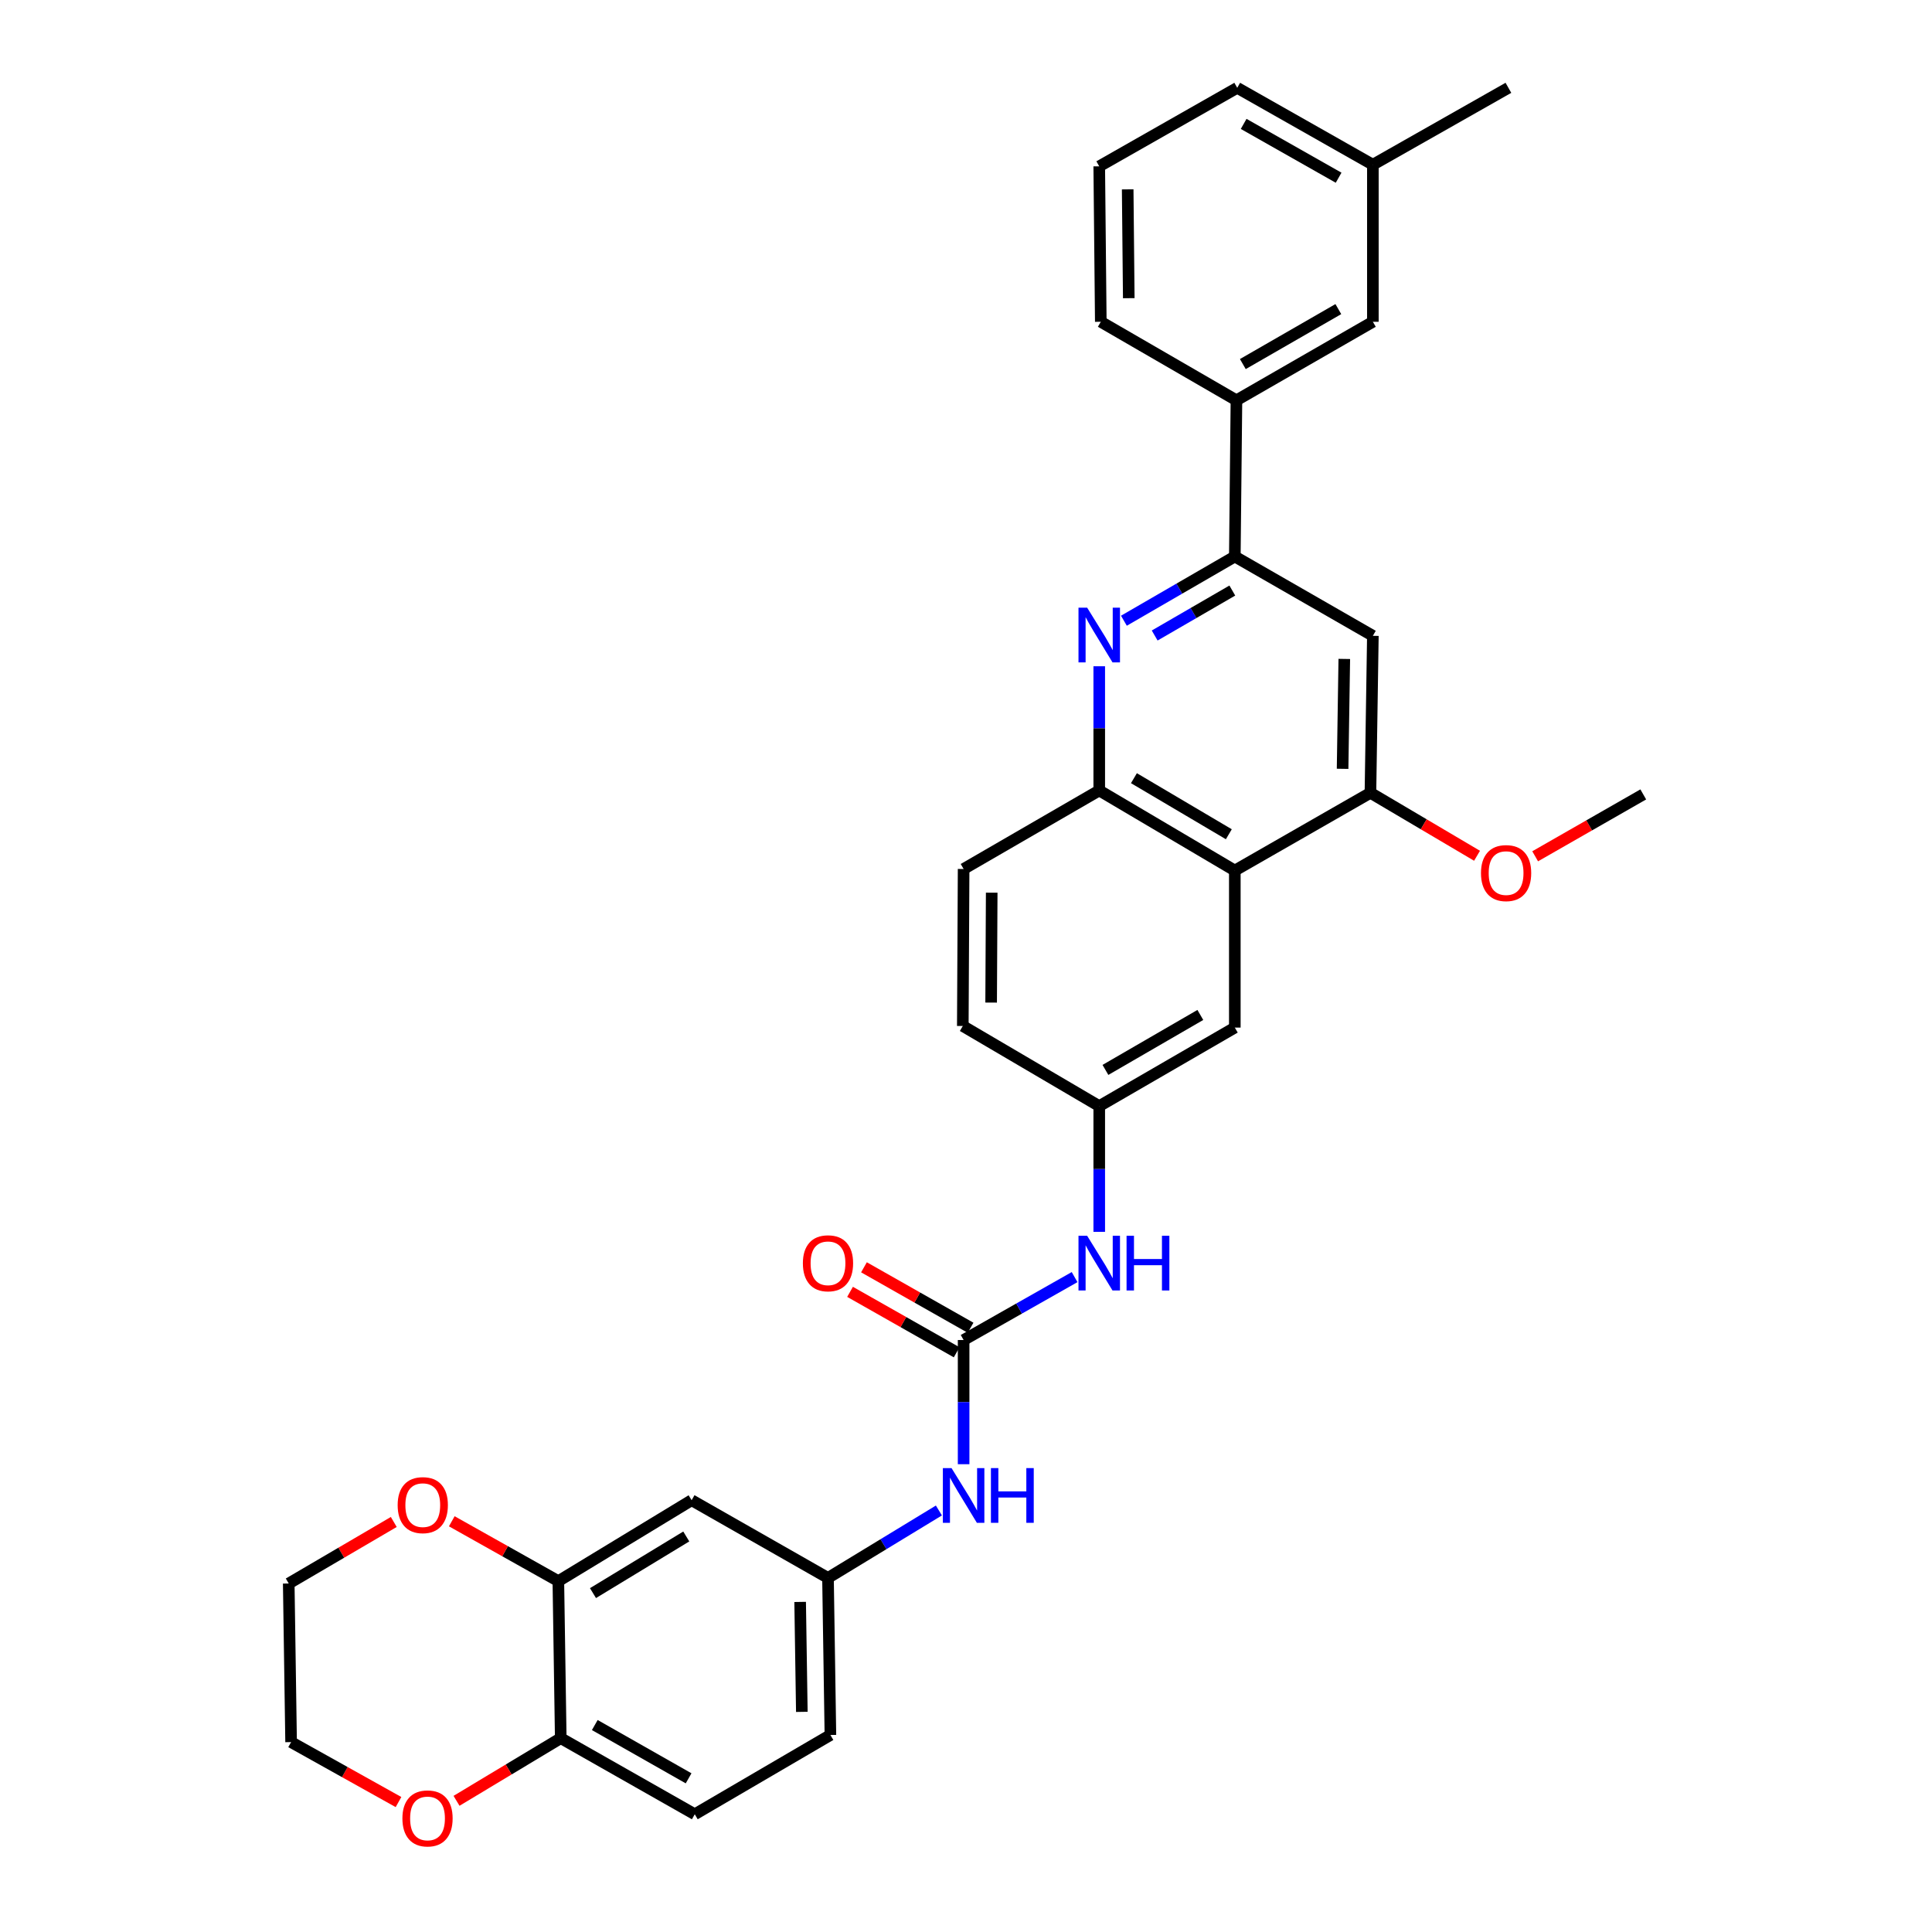 <?xml version='1.0' encoding='iso-8859-1'?>
<svg version='1.1' baseProfile='full'
              xmlns='http://www.w3.org/2000/svg'
                      xmlns:rdkit='http://www.rdkit.org/xml'
                      xmlns:xlink='http://www.w3.org/1999/xlink'
                  xml:space='preserve'
width='1000px' height='1000px' viewBox='0 0 1000 1000'>
<!-- END OF HEADER -->
<rect style='opacity:1.0;fill:#FFFFFF;stroke:none' width='1000' height='1000' x='0' y='0'> </rect>
<path class='bond-1' d='M 581.732,321.287 L 610.435,304.666' style='fill:none;fill-rule:evenodd;stroke:#0000FF;stroke-width:6px;stroke-linecap:butt;stroke-linejoin:miter;stroke-opacity:1' />
<path class='bond-1' d='M 610.435,304.666 L 639.139,288.045' style='fill:none;fill-rule:evenodd;stroke:#000000;stroke-width:6px;stroke-linecap:butt;stroke-linejoin:miter;stroke-opacity:1' />
<path class='bond-1' d='M 597.661,328.938 L 617.753,317.303' style='fill:none;fill-rule:evenodd;stroke:#0000FF;stroke-width:6px;stroke-linecap:butt;stroke-linejoin:miter;stroke-opacity:1' />
<path class='bond-1' d='M 617.753,317.303 L 637.845,305.668' style='fill:none;fill-rule:evenodd;stroke:#000000;stroke-width:6px;stroke-linecap:butt;stroke-linejoin:miter;stroke-opacity:1' />
<path class='bond-3' d='M 568.965,344.852 L 568.965,376.996' style='fill:none;fill-rule:evenodd;stroke:#0000FF;stroke-width:6px;stroke-linecap:butt;stroke-linejoin:miter;stroke-opacity:1' />
<path class='bond-3' d='M 568.965,376.996 L 568.965,409.141' style='fill:none;fill-rule:evenodd;stroke:#000000;stroke-width:6px;stroke-linecap:butt;stroke-linejoin:miter;stroke-opacity:1' />
<path class='bond-0' d='M 639.139,450.596 L 568.965,409.141' style='fill:none;fill-rule:evenodd;stroke:#000000;stroke-width:6px;stroke-linecap:butt;stroke-linejoin:miter;stroke-opacity:1' />
<path class='bond-0' d='M 636.04,431.805 L 586.918,402.786' style='fill:none;fill-rule:evenodd;stroke:#000000;stroke-width:6px;stroke-linecap:butt;stroke-linejoin:miter;stroke-opacity:1' />
<path class='bond-4' d='M 639.139,450.596 L 709.337,410.358' style='fill:none;fill-rule:evenodd;stroke:#000000;stroke-width:6px;stroke-linecap:butt;stroke-linejoin:miter;stroke-opacity:1' />
<path class='bond-12' d='M 639.139,450.596 L 639.139,531.876' style='fill:none;fill-rule:evenodd;stroke:#000000;stroke-width:6px;stroke-linecap:butt;stroke-linejoin:miter;stroke-opacity:1' />
<path class='bond-5' d='M 639.139,288.045 L 710.594,329.102' style='fill:none;fill-rule:evenodd;stroke:#000000;stroke-width:6px;stroke-linecap:butt;stroke-linejoin:miter;stroke-opacity:1' />
<path class='bond-10' d='M 639.139,288.045 L 639.982,207.195' style='fill:none;fill-rule:evenodd;stroke:#000000;stroke-width:6px;stroke-linecap:butt;stroke-linejoin:miter;stroke-opacity:1' />
<path class='bond-2' d='M 498.767,693.592 L 527.487,677.308' style='fill:none;fill-rule:evenodd;stroke:#000000;stroke-width:6px;stroke-linecap:butt;stroke-linejoin:miter;stroke-opacity:1' />
<path class='bond-2' d='M 527.487,677.308 L 556.208,661.024' style='fill:none;fill-rule:evenodd;stroke:#0000FF;stroke-width:6px;stroke-linecap:butt;stroke-linejoin:miter;stroke-opacity:1' />
<path class='bond-7' d='M 498.767,693.592 L 498.767,725.732' style='fill:none;fill-rule:evenodd;stroke:#000000;stroke-width:6px;stroke-linecap:butt;stroke-linejoin:miter;stroke-opacity:1' />
<path class='bond-7' d='M 498.767,725.732 L 498.767,757.873' style='fill:none;fill-rule:evenodd;stroke:#0000FF;stroke-width:6px;stroke-linecap:butt;stroke-linejoin:miter;stroke-opacity:1' />
<path class='bond-15' d='M 502.368,687.24 L 474.778,671.597' style='fill:none;fill-rule:evenodd;stroke:#000000;stroke-width:6px;stroke-linecap:butt;stroke-linejoin:miter;stroke-opacity:1' />
<path class='bond-15' d='M 474.778,671.597 L 447.187,655.954' style='fill:none;fill-rule:evenodd;stroke:#FF0000;stroke-width:6px;stroke-linecap:butt;stroke-linejoin:miter;stroke-opacity:1' />
<path class='bond-15' d='M 495.166,699.943 L 467.575,684.3' style='fill:none;fill-rule:evenodd;stroke:#000000;stroke-width:6px;stroke-linecap:butt;stroke-linejoin:miter;stroke-opacity:1' />
<path class='bond-15' d='M 467.575,684.3 L 439.985,668.657' style='fill:none;fill-rule:evenodd;stroke:#FF0000;stroke-width:6px;stroke-linecap:butt;stroke-linejoin:miter;stroke-opacity:1' />
<path class='bond-19' d='M 568.965,409.141 L 498.767,449.785' style='fill:none;fill-rule:evenodd;stroke:#000000;stroke-width:6px;stroke-linecap:butt;stroke-linejoin:miter;stroke-opacity:1' />
<path class='bond-21' d='M 709.337,410.358 L 736.924,426.652' style='fill:none;fill-rule:evenodd;stroke:#000000;stroke-width:6px;stroke-linecap:butt;stroke-linejoin:miter;stroke-opacity:1' />
<path class='bond-21' d='M 736.924,426.652 L 764.512,442.947' style='fill:none;fill-rule:evenodd;stroke:#FF0000;stroke-width:6px;stroke-linecap:butt;stroke-linejoin:miter;stroke-opacity:1' />
<path class='bond-32' d='M 709.337,410.358 L 710.594,329.102' style='fill:none;fill-rule:evenodd;stroke:#000000;stroke-width:6px;stroke-linecap:butt;stroke-linejoin:miter;stroke-opacity:1' />
<path class='bond-32' d='M 694.924,397.943 L 695.805,341.065' style='fill:none;fill-rule:evenodd;stroke:#000000;stroke-width:6px;stroke-linecap:butt;stroke-linejoin:miter;stroke-opacity:1' />
<path class='bond-6' d='M 289,818.395 L 357.981,776.51' style='fill:none;fill-rule:evenodd;stroke:#000000;stroke-width:6px;stroke-linecap:butt;stroke-linejoin:miter;stroke-opacity:1' />
<path class='bond-6' d='M 306.926,824.594 L 355.213,795.275' style='fill:none;fill-rule:evenodd;stroke:#000000;stroke-width:6px;stroke-linecap:butt;stroke-linejoin:miter;stroke-opacity:1' />
<path class='bond-16' d='M 289,818.395 L 261.42,802.902' style='fill:none;fill-rule:evenodd;stroke:#000000;stroke-width:6px;stroke-linecap:butt;stroke-linejoin:miter;stroke-opacity:1' />
<path class='bond-16' d='M 261.42,802.902 L 233.839,787.409' style='fill:none;fill-rule:evenodd;stroke:#FF0000;stroke-width:6px;stroke-linecap:butt;stroke-linejoin:miter;stroke-opacity:1' />
<path class='bond-35' d='M 289,818.395 L 290.242,899.667' style='fill:none;fill-rule:evenodd;stroke:#000000;stroke-width:6px;stroke-linecap:butt;stroke-linejoin:miter;stroke-opacity:1' />
<path class='bond-13' d='M 485.973,781.824 L 457.271,799.278' style='fill:none;fill-rule:evenodd;stroke:#0000FF;stroke-width:6px;stroke-linecap:butt;stroke-linejoin:miter;stroke-opacity:1' />
<path class='bond-13' d='M 457.271,799.278 L 428.569,816.732' style='fill:none;fill-rule:evenodd;stroke:#000000;stroke-width:6px;stroke-linecap:butt;stroke-linejoin:miter;stroke-opacity:1' />
<path class='bond-8' d='M 568.965,637.6 L 568.965,605.06' style='fill:none;fill-rule:evenodd;stroke:#0000FF;stroke-width:6px;stroke-linecap:butt;stroke-linejoin:miter;stroke-opacity:1' />
<path class='bond-8' d='M 568.965,605.06 L 568.965,572.52' style='fill:none;fill-rule:evenodd;stroke:#000000;stroke-width:6px;stroke-linecap:butt;stroke-linejoin:miter;stroke-opacity:1' />
<path class='bond-9' d='M 357.981,776.51 L 428.569,816.732' style='fill:none;fill-rule:evenodd;stroke:#000000;stroke-width:6px;stroke-linecap:butt;stroke-linejoin:miter;stroke-opacity:1' />
<path class='bond-18' d='M 639.982,207.195 L 710.594,166.551' style='fill:none;fill-rule:evenodd;stroke:#000000;stroke-width:6px;stroke-linecap:butt;stroke-linejoin:miter;stroke-opacity:1' />
<path class='bond-18' d='M 643.289,188.442 L 692.718,159.992' style='fill:none;fill-rule:evenodd;stroke:#000000;stroke-width:6px;stroke-linecap:butt;stroke-linejoin:miter;stroke-opacity:1' />
<path class='bond-25' d='M 639.982,207.195 L 569.768,166.551' style='fill:none;fill-rule:evenodd;stroke:#000000;stroke-width:6px;stroke-linecap:butt;stroke-linejoin:miter;stroke-opacity:1' />
<path class='bond-11' d='M 290.242,899.667 L 359.612,939.061' style='fill:none;fill-rule:evenodd;stroke:#000000;stroke-width:6px;stroke-linecap:butt;stroke-linejoin:miter;stroke-opacity:1' />
<path class='bond-11' d='M 307.858,892.878 L 356.418,920.454' style='fill:none;fill-rule:evenodd;stroke:#000000;stroke-width:6px;stroke-linecap:butt;stroke-linejoin:miter;stroke-opacity:1' />
<path class='bond-17' d='M 290.242,899.667 L 263.269,915.885' style='fill:none;fill-rule:evenodd;stroke:#000000;stroke-width:6px;stroke-linecap:butt;stroke-linejoin:miter;stroke-opacity:1' />
<path class='bond-17' d='M 263.269,915.885 L 236.296,932.104' style='fill:none;fill-rule:evenodd;stroke:#FF0000;stroke-width:6px;stroke-linecap:butt;stroke-linejoin:miter;stroke-opacity:1' />
<path class='bond-33' d='M 639.139,531.876 L 568.965,572.52' style='fill:none;fill-rule:evenodd;stroke:#000000;stroke-width:6px;stroke-linecap:butt;stroke-linejoin:miter;stroke-opacity:1' />
<path class='bond-33' d='M 621.294,525.336 L 572.172,553.787' style='fill:none;fill-rule:evenodd;stroke:#000000;stroke-width:6px;stroke-linecap:butt;stroke-linejoin:miter;stroke-opacity:1' />
<path class='bond-23' d='M 428.569,816.732 L 429.818,898.028' style='fill:none;fill-rule:evenodd;stroke:#000000;stroke-width:6px;stroke-linecap:butt;stroke-linejoin:miter;stroke-opacity:1' />
<path class='bond-23' d='M 414.155,829.151 L 415.03,886.058' style='fill:none;fill-rule:evenodd;stroke:#000000;stroke-width:6px;stroke-linecap:butt;stroke-linejoin:miter;stroke-opacity:1' />
<path class='bond-14' d='M 568.965,572.52 L 498.345,531.048' style='fill:none;fill-rule:evenodd;stroke:#000000;stroke-width:6px;stroke-linecap:butt;stroke-linejoin:miter;stroke-opacity:1' />
<path class='bond-27' d='M 203.817,787.768 L 176.632,803.69' style='fill:none;fill-rule:evenodd;stroke:#FF0000;stroke-width:6px;stroke-linecap:butt;stroke-linejoin:miter;stroke-opacity:1' />
<path class='bond-27' d='M 176.632,803.69 L 149.448,819.612' style='fill:none;fill-rule:evenodd;stroke:#000000;stroke-width:6px;stroke-linecap:butt;stroke-linejoin:miter;stroke-opacity:1' />
<path class='bond-28' d='M 206.263,932.744 L 178.468,917.228' style='fill:none;fill-rule:evenodd;stroke:#FF0000;stroke-width:6px;stroke-linecap:butt;stroke-linejoin:miter;stroke-opacity:1' />
<path class='bond-28' d='M 178.468,917.228 L 150.673,901.711' style='fill:none;fill-rule:evenodd;stroke:#000000;stroke-width:6px;stroke-linecap:butt;stroke-linejoin:miter;stroke-opacity:1' />
<path class='bond-24' d='M 710.594,166.551 L 710.594,85.255' style='fill:none;fill-rule:evenodd;stroke:#000000;stroke-width:6px;stroke-linecap:butt;stroke-linejoin:miter;stroke-opacity:1' />
<path class='bond-22' d='M 498.767,449.785 L 498.345,531.048' style='fill:none;fill-rule:evenodd;stroke:#000000;stroke-width:6px;stroke-linecap:butt;stroke-linejoin:miter;stroke-opacity:1' />
<path class='bond-22' d='M 513.306,462.05 L 513.011,518.934' style='fill:none;fill-rule:evenodd;stroke:#000000;stroke-width:6px;stroke-linecap:butt;stroke-linejoin:miter;stroke-opacity:1' />
<path class='bond-20' d='M 359.612,939.061 L 429.818,898.028' style='fill:none;fill-rule:evenodd;stroke:#000000;stroke-width:6px;stroke-linecap:butt;stroke-linejoin:miter;stroke-opacity:1' />
<path class='bond-31' d='M 794.596,443.217 L 822.574,427.201' style='fill:none;fill-rule:evenodd;stroke:#FF0000;stroke-width:6px;stroke-linecap:butt;stroke-linejoin:miter;stroke-opacity:1' />
<path class='bond-31' d='M 822.574,427.201 L 850.552,411.185' style='fill:none;fill-rule:evenodd;stroke:#000000;stroke-width:6px;stroke-linecap:butt;stroke-linejoin:miter;stroke-opacity:1' />
<path class='bond-30' d='M 710.594,85.255 L 780.751,45.455' style='fill:none;fill-rule:evenodd;stroke:#000000;stroke-width:6px;stroke-linecap:butt;stroke-linejoin:miter;stroke-opacity:1' />
<path class='bond-34' d='M 710.594,85.255 L 640.388,45.455' style='fill:none;fill-rule:evenodd;stroke:#000000;stroke-width:6px;stroke-linecap:butt;stroke-linejoin:miter;stroke-opacity:1' />
<path class='bond-34' d='M 692.862,91.988 L 643.717,64.128' style='fill:none;fill-rule:evenodd;stroke:#000000;stroke-width:6px;stroke-linecap:butt;stroke-linejoin:miter;stroke-opacity:1' />
<path class='bond-26' d='M 569.768,166.551 L 568.965,86.09' style='fill:none;fill-rule:evenodd;stroke:#000000;stroke-width:6px;stroke-linecap:butt;stroke-linejoin:miter;stroke-opacity:1' />
<path class='bond-26' d='M 584.249,154.336 L 583.687,98.014' style='fill:none;fill-rule:evenodd;stroke:#000000;stroke-width:6px;stroke-linecap:butt;stroke-linejoin:miter;stroke-opacity:1' />
<path class='bond-29' d='M 568.965,86.09 L 640.388,45.455' style='fill:none;fill-rule:evenodd;stroke:#000000;stroke-width:6px;stroke-linecap:butt;stroke-linejoin:miter;stroke-opacity:1' />
<path class='bond-36' d='M 149.448,819.612 L 150.673,901.711' style='fill:none;fill-rule:evenodd;stroke:#000000;stroke-width:6px;stroke-linecap:butt;stroke-linejoin:miter;stroke-opacity:1' />
<path  class='atom-0' d='M 562.705 314.52
L 571.985 329.52
Q 572.905 331, 574.385 333.68
Q 575.865 336.36, 575.945 336.52
L 575.945 314.52
L 579.705 314.52
L 579.705 342.84
L 575.825 342.84
L 565.865 326.44
Q 564.705 324.52, 563.465 322.32
Q 562.265 320.12, 561.905 319.44
L 561.905 342.84
L 558.225 342.84
L 558.225 314.52
L 562.705 314.52
' fill='#0000FF'/>
<path  class='atom-8' d='M 492.507 759.884
L 501.787 774.884
Q 502.707 776.364, 504.187 779.044
Q 505.667 781.724, 505.747 781.884
L 505.747 759.884
L 509.507 759.884
L 509.507 788.204
L 505.627 788.204
L 495.667 771.804
Q 494.507 769.884, 493.267 767.684
Q 492.067 765.484, 491.707 764.804
L 491.707 788.204
L 488.027 788.204
L 488.027 759.884
L 492.507 759.884
' fill='#0000FF'/>
<path  class='atom-8' d='M 512.907 759.884
L 516.747 759.884
L 516.747 771.924
L 531.227 771.924
L 531.227 759.884
L 535.067 759.884
L 535.067 788.204
L 531.227 788.204
L 531.227 775.124
L 516.747 775.124
L 516.747 788.204
L 512.907 788.204
L 512.907 759.884
' fill='#0000FF'/>
<path  class='atom-9' d='M 562.705 639.631
L 571.985 654.631
Q 572.905 656.111, 574.385 658.791
Q 575.865 661.471, 575.945 661.631
L 575.945 639.631
L 579.705 639.631
L 579.705 667.951
L 575.825 667.951
L 565.865 651.551
Q 564.705 649.631, 563.465 647.431
Q 562.265 645.231, 561.905 644.551
L 561.905 667.951
L 558.225 667.951
L 558.225 639.631
L 562.705 639.631
' fill='#0000FF'/>
<path  class='atom-9' d='M 583.105 639.631
L 586.945 639.631
L 586.945 651.671
L 601.425 651.671
L 601.425 639.631
L 605.265 639.631
L 605.265 667.951
L 601.425 667.951
L 601.425 654.871
L 586.945 654.871
L 586.945 667.951
L 583.105 667.951
L 583.105 639.631
' fill='#0000FF'/>
<path  class='atom-16' d='M 415.569 653.871
Q 415.569 647.071, 418.929 643.271
Q 422.289 639.471, 428.569 639.471
Q 434.849 639.471, 438.209 643.271
Q 441.569 647.071, 441.569 653.871
Q 441.569 660.751, 438.169 664.671
Q 434.769 668.551, 428.569 668.551
Q 422.329 668.551, 418.929 664.671
Q 415.569 660.791, 415.569 653.871
M 428.569 665.351
Q 432.889 665.351, 435.209 662.471
Q 437.569 659.551, 437.569 653.871
Q 437.569 648.311, 435.209 645.511
Q 432.889 642.671, 428.569 642.671
Q 424.249 642.671, 421.889 645.471
Q 419.569 648.271, 419.569 653.871
Q 419.569 659.591, 421.889 662.471
Q 424.249 665.351, 428.569 665.351
' fill='#FF0000'/>
<path  class='atom-17' d='M 205.827 779.056
Q 205.827 772.256, 209.187 768.456
Q 212.547 764.656, 218.827 764.656
Q 225.107 764.656, 228.467 768.456
Q 231.827 772.256, 231.827 779.056
Q 231.827 785.936, 228.427 789.856
Q 225.027 793.736, 218.827 793.736
Q 212.587 793.736, 209.187 789.856
Q 205.827 785.976, 205.827 779.056
M 218.827 790.536
Q 223.147 790.536, 225.467 787.656
Q 227.827 784.736, 227.827 779.056
Q 227.827 773.496, 225.467 770.696
Q 223.147 767.856, 218.827 767.856
Q 214.507 767.856, 212.147 770.656
Q 209.827 773.456, 209.827 779.056
Q 209.827 784.776, 212.147 787.656
Q 214.507 790.536, 218.827 790.536
' fill='#FF0000'/>
<path  class='atom-18' d='M 208.285 941.21
Q 208.285 934.41, 211.645 930.61
Q 215.005 926.81, 221.285 926.81
Q 227.565 926.81, 230.925 930.61
Q 234.285 934.41, 234.285 941.21
Q 234.285 948.09, 230.885 952.01
Q 227.485 955.89, 221.285 955.89
Q 215.045 955.89, 211.645 952.01
Q 208.285 948.13, 208.285 941.21
M 221.285 952.69
Q 225.605 952.69, 227.925 949.81
Q 230.285 946.89, 230.285 941.21
Q 230.285 935.65, 227.925 932.85
Q 225.605 930.01, 221.285 930.01
Q 216.965 930.01, 214.605 932.81
Q 212.285 935.61, 212.285 941.21
Q 212.285 946.93, 214.605 949.81
Q 216.965 952.69, 221.285 952.69
' fill='#FF0000'/>
<path  class='atom-22' d='M 766.551 451.909
Q 766.551 445.109, 769.911 441.309
Q 773.271 437.509, 779.551 437.509
Q 785.831 437.509, 789.191 441.309
Q 792.551 445.109, 792.551 451.909
Q 792.551 458.789, 789.151 462.709
Q 785.751 466.589, 779.551 466.589
Q 773.311 466.589, 769.911 462.709
Q 766.551 458.829, 766.551 451.909
M 779.551 463.389
Q 783.871 463.389, 786.191 460.509
Q 788.551 457.589, 788.551 451.909
Q 788.551 446.349, 786.191 443.549
Q 783.871 440.709, 779.551 440.709
Q 775.231 440.709, 772.871 443.509
Q 770.551 446.309, 770.551 451.909
Q 770.551 457.629, 772.871 460.509
Q 775.231 463.389, 779.551 463.389
' fill='#FF0000'/>
</svg>
